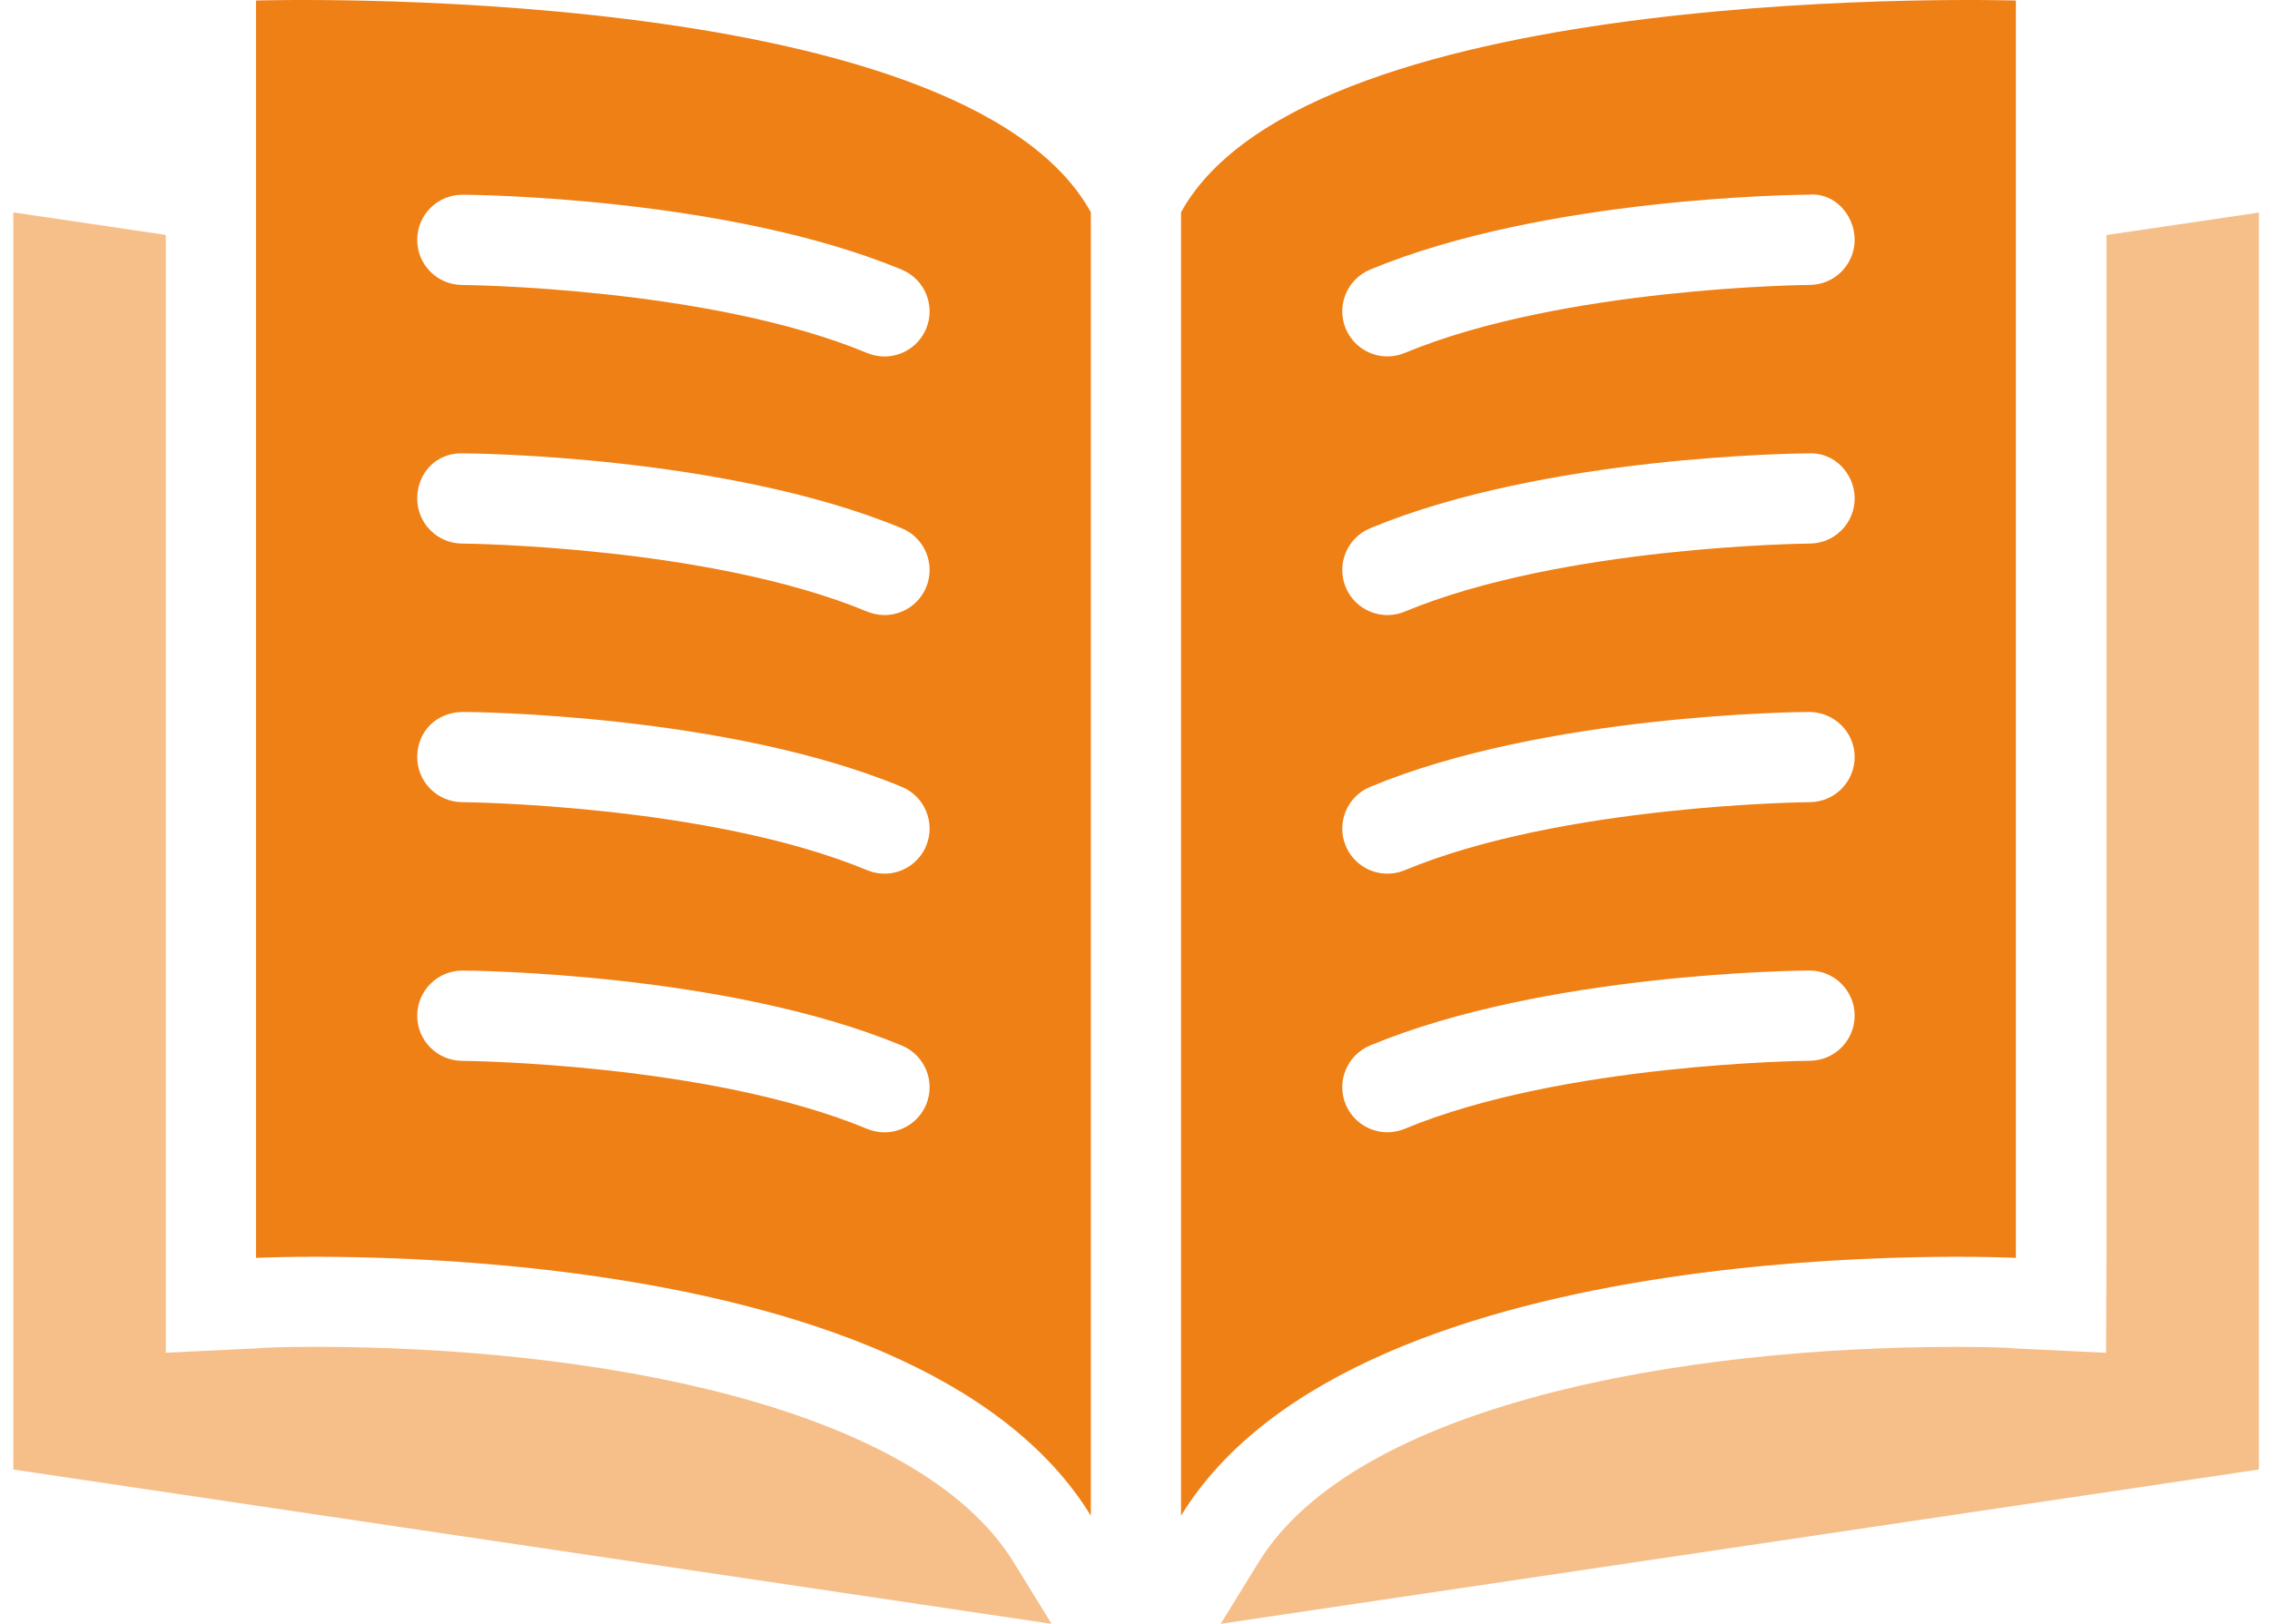 <?xml version="1.0" encoding="UTF-8"?> <svg xmlns="http://www.w3.org/2000/svg" width="116" height="83" viewBox="0 0 116 83" fill="none"><path d="M53.731 83L0.68 75.114V10.856L8.473 12.008V69.143L13.313 68.911C13.358 68.887 14.396 68.842 16.104 68.842C30.099 68.842 46.837 71.746 51.82 79.885L53.735 82.997L53.731 83Z" fill="#EF8016" fill-opacity="0.5"></path><path d="M13.082 0.027V64.295C13.082 64.295 46.658 62.632 55.744 77.475V10.849C49.154 -1.083 13.082 0.027 13.082 0.027ZM47.328 56.457C46.958 57.346 46.101 57.878 45.199 57.878C44.905 57.878 44.604 57.819 44.313 57.702C36.24 54.344 23.738 54.224 23.61 54.224C22.337 54.213 21.311 53.176 21.321 51.904C21.328 50.635 22.358 49.611 23.627 49.611H23.641C24.191 49.611 37.167 49.736 46.084 53.442C47.259 53.93 47.816 55.282 47.328 56.457ZM47.328 43.236C46.958 44.124 46.101 44.657 45.199 44.657C44.905 44.657 44.604 44.598 44.313 44.48C36.24 41.123 23.738 41.002 23.61 41.002C22.337 40.992 21.311 39.954 21.321 38.682C21.328 37.406 22.279 36.41 23.641 36.39C24.191 36.39 37.167 36.514 46.084 40.221C47.259 40.708 47.816 42.06 47.328 43.236ZM47.328 30.018C46.958 30.906 46.101 31.439 45.199 31.439C44.905 31.439 44.604 31.38 44.313 31.262C36.24 27.905 23.738 27.784 23.61 27.784C22.337 27.774 21.311 26.736 21.321 25.464C21.328 24.192 22.279 23.137 23.641 23.172C24.191 23.172 37.167 23.296 46.084 27.003C47.259 27.49 47.816 28.842 47.328 30.018ZM47.328 16.8C46.958 17.688 46.101 18.221 45.199 18.221C44.905 18.221 44.604 18.162 44.313 18.044C36.24 14.687 23.738 14.566 23.61 14.566C22.337 14.556 21.311 13.518 21.321 12.246C21.328 10.977 22.358 9.954 23.627 9.954H23.641C24.191 9.954 37.167 10.078 46.084 13.785C47.259 14.272 47.816 15.624 47.328 16.8Z" fill="#EF8016"></path><path d="M115.43 10.856V75.114L62.379 83L64.294 79.889C69.273 71.75 85.99 68.845 99.986 68.845C101.69 68.845 102.731 68.89 102.8 68.915L107.62 69.146L107.644 64.306V12.014L115.437 10.863L115.43 10.856Z" fill="#EF8016" fill-opacity="0.5"></path><path d="M60.352 10.849V77.475C69.439 62.632 103.015 64.295 103.015 64.295V0.027C103.015 0.027 66.942 -1.083 60.352 10.849ZM92.487 54.22C92.362 54.22 79.856 54.341 71.783 57.698C71.493 57.819 71.195 57.875 70.898 57.875C69.996 57.875 69.138 57.339 68.768 56.454C68.281 55.278 68.837 53.93 70.013 53.439C78.93 49.729 91.909 49.611 92.455 49.608H92.469C93.735 49.608 94.765 50.631 94.775 51.9C94.782 53.172 93.759 54.21 92.487 54.22ZM92.487 41.002C92.362 41.002 79.856 41.123 71.783 44.48C71.493 44.601 71.195 44.657 70.898 44.657C69.996 44.657 69.138 44.121 68.768 43.236C68.281 42.06 68.837 40.712 70.013 40.221C78.93 36.511 91.909 36.393 92.455 36.39C93.724 36.397 94.765 37.406 94.775 38.682C94.782 39.954 93.759 40.992 92.487 41.002ZM92.487 27.784C92.362 27.784 79.856 27.905 71.783 31.262C71.493 31.383 71.195 31.439 70.898 31.439C69.996 31.439 69.138 30.903 68.768 30.018C68.281 28.842 68.837 27.494 70.013 27.003C78.93 23.293 91.909 23.175 92.455 23.172C93.724 23.116 94.765 24.188 94.775 25.464C94.782 26.736 93.759 27.774 92.487 27.784ZM92.487 14.563C92.362 14.563 79.856 14.684 71.783 18.041C71.493 18.162 71.195 18.217 70.898 18.217C69.996 18.217 69.138 17.681 68.768 16.796C68.281 15.621 68.837 14.272 70.013 13.781C78.93 10.071 91.909 9.954 92.455 9.95C93.724 9.833 94.765 10.967 94.775 12.243C94.782 13.515 93.759 14.552 92.487 14.563Z" fill="#EF8016"></path></svg> 